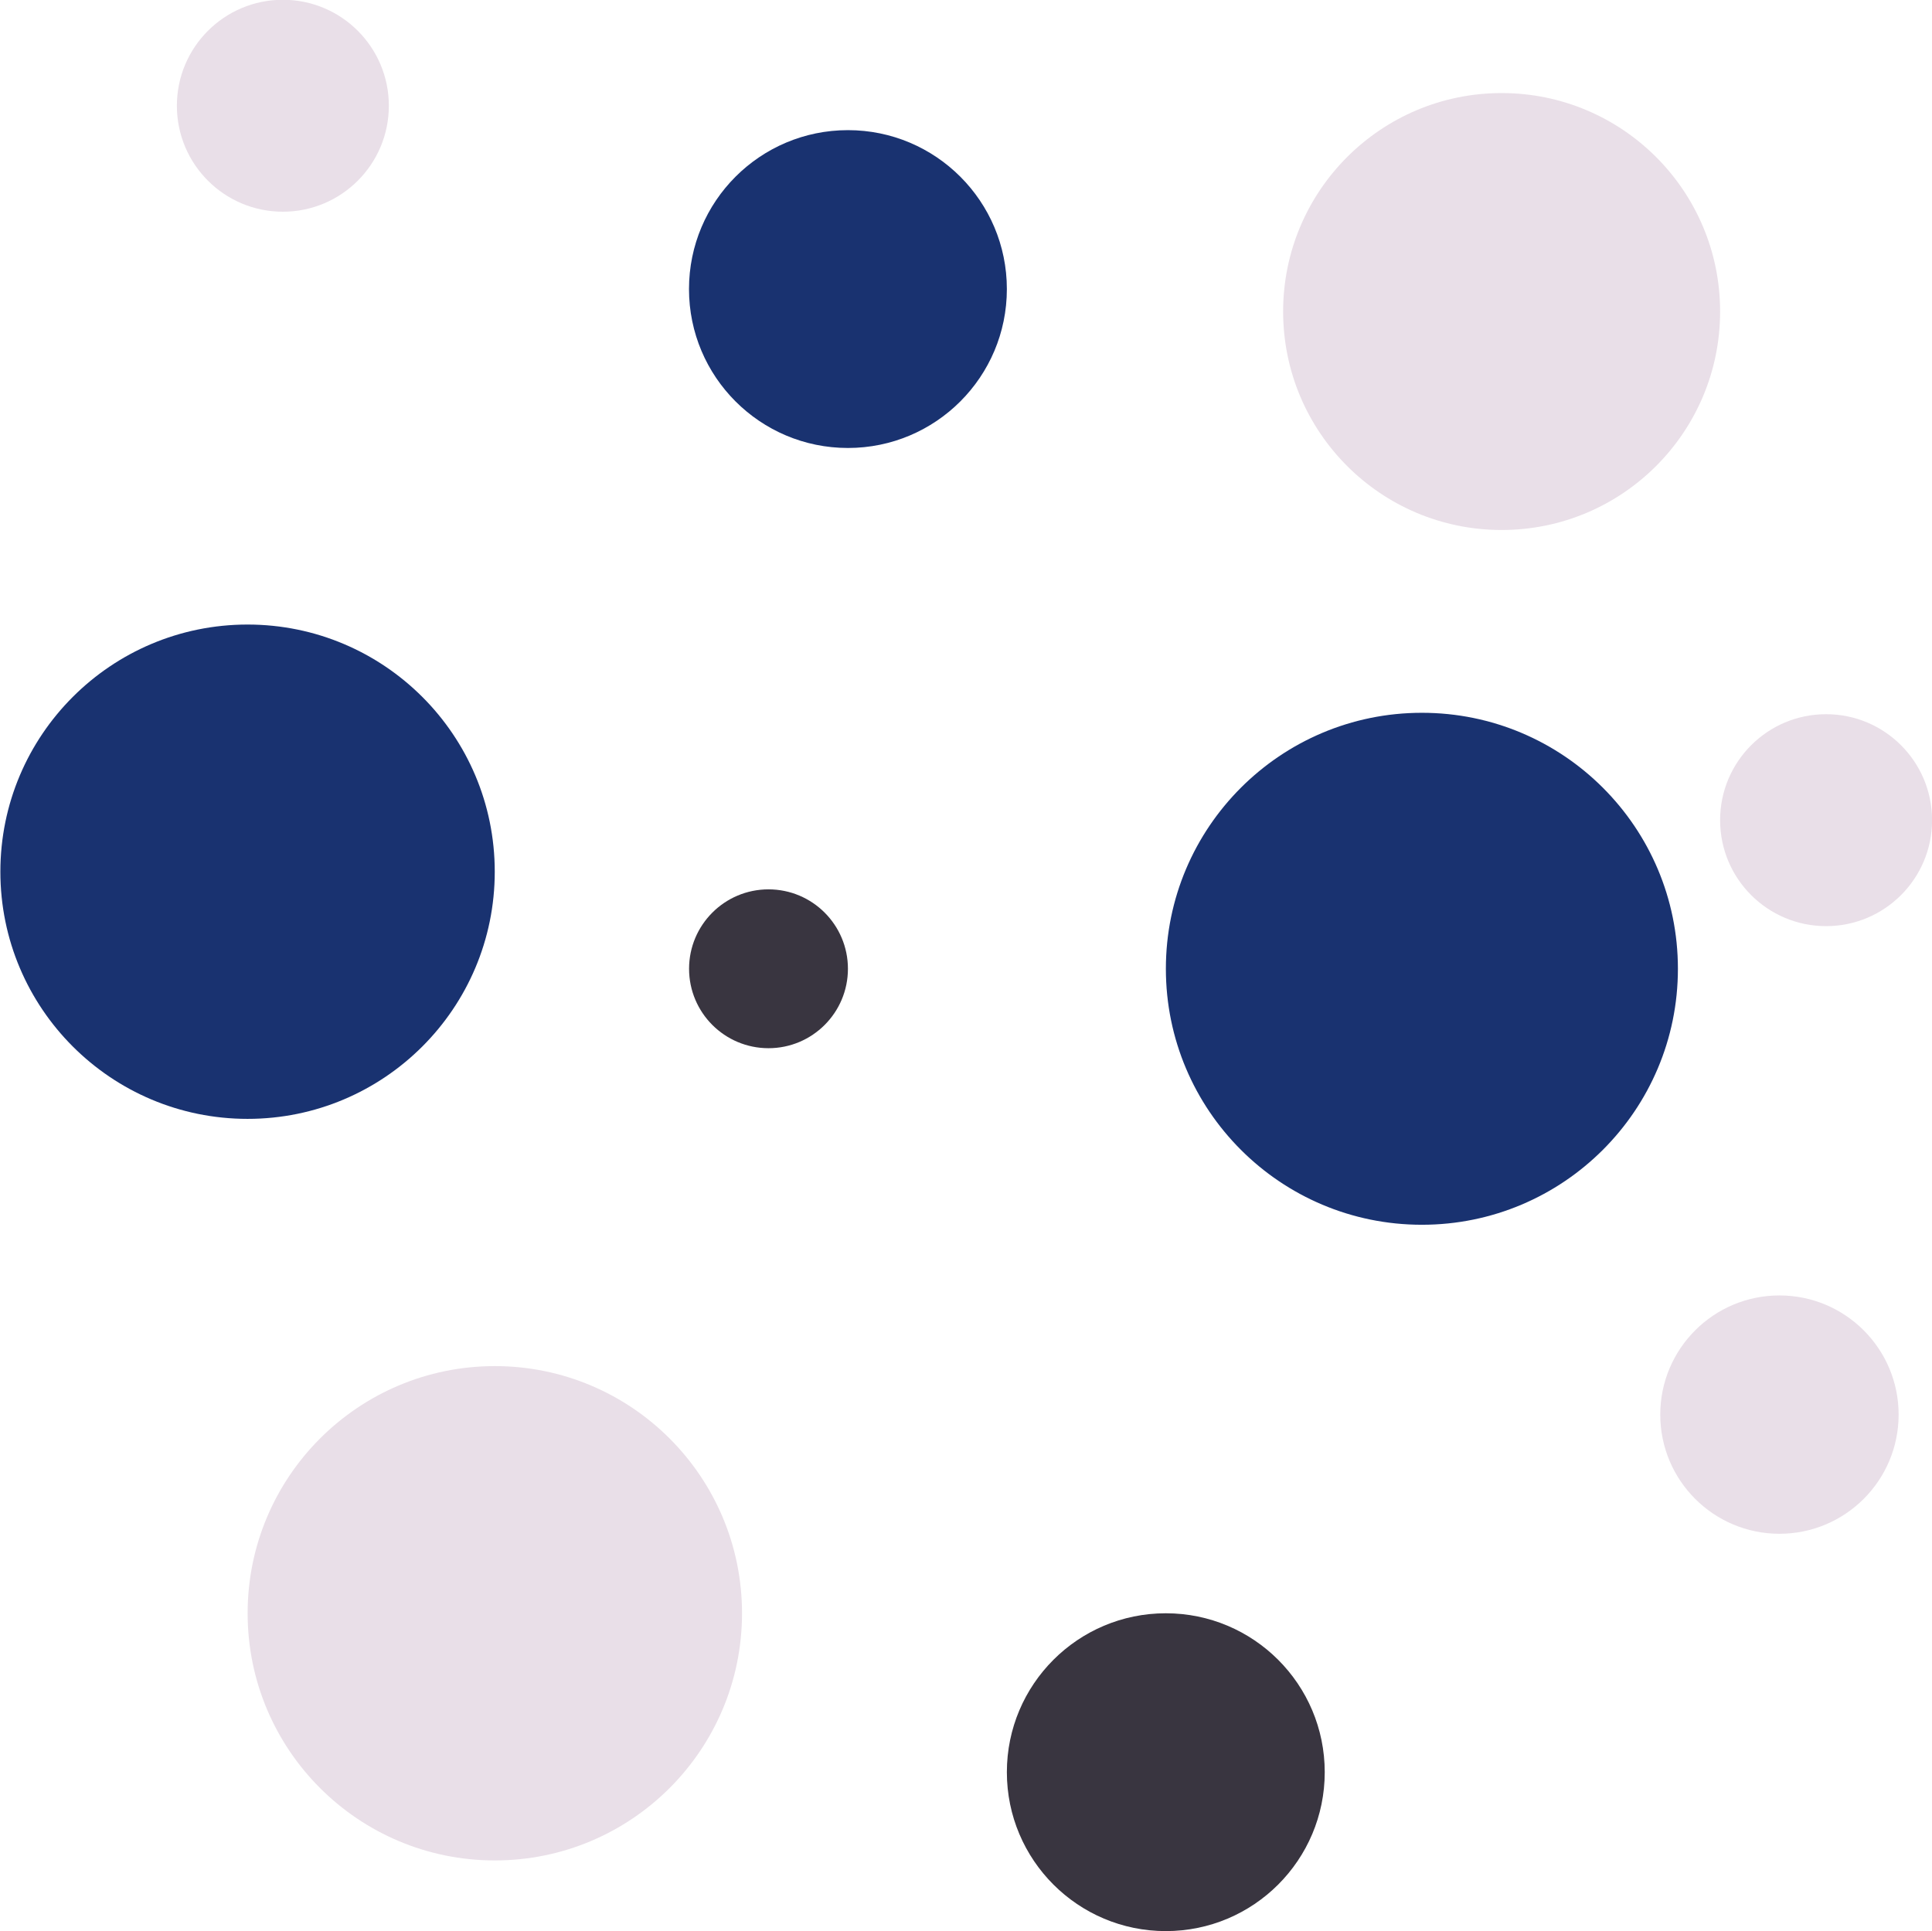 <?xml version="1.0" encoding="UTF-8" standalone="no"?><svg xmlns="http://www.w3.org/2000/svg" xmlns:xlink="http://www.w3.org/1999/xlink" fill="#000000" height="260.4" preserveAspectRatio="xMidYMid meet" version="1" viewBox="465.0 711.7 260.5 260.4" width="260.5" zoomAndPan="magnify"><g><g id="change1_1"><circle cx="498.38" cy="829.25" fill="#193270" r="33.33"/></g><g id="change2_1"><circle cx="622.19" cy="950.68" fill="#393540" r="21.43"/></g><g id="change1_2"><circle cx="656.72" cy="842.34" fill="#193270" r="34.52"/></g><g id="change1_3"><circle cx="579.33" cy="750.68" fill="#193270" r="21.43"/></g><g id="change3_1"><circle cx="531.72" cy="929.25" fill="#e9dfe8" r="33.33"/></g><g id="change3_2"><circle cx="704.93" cy="902.46" fill="#e9dfe8" r="16.07"/></g><g id="change3_3"><circle cx="503.14" cy="725.96" fill="#e9dfe8" r="14.29"/></g><g id="change2_2"><circle cx="568.62" cy="842.34" fill="#393540" r="10.71"/></g><g id="change3_4"><circle cx="667.47" cy="753.71" fill="#e9dfe8" r="29.46"/></g><g id="change3_5"><circle cx="711.22" cy="822.3" fill="#e9dfe8" r="14.29"/></g></g></svg>
